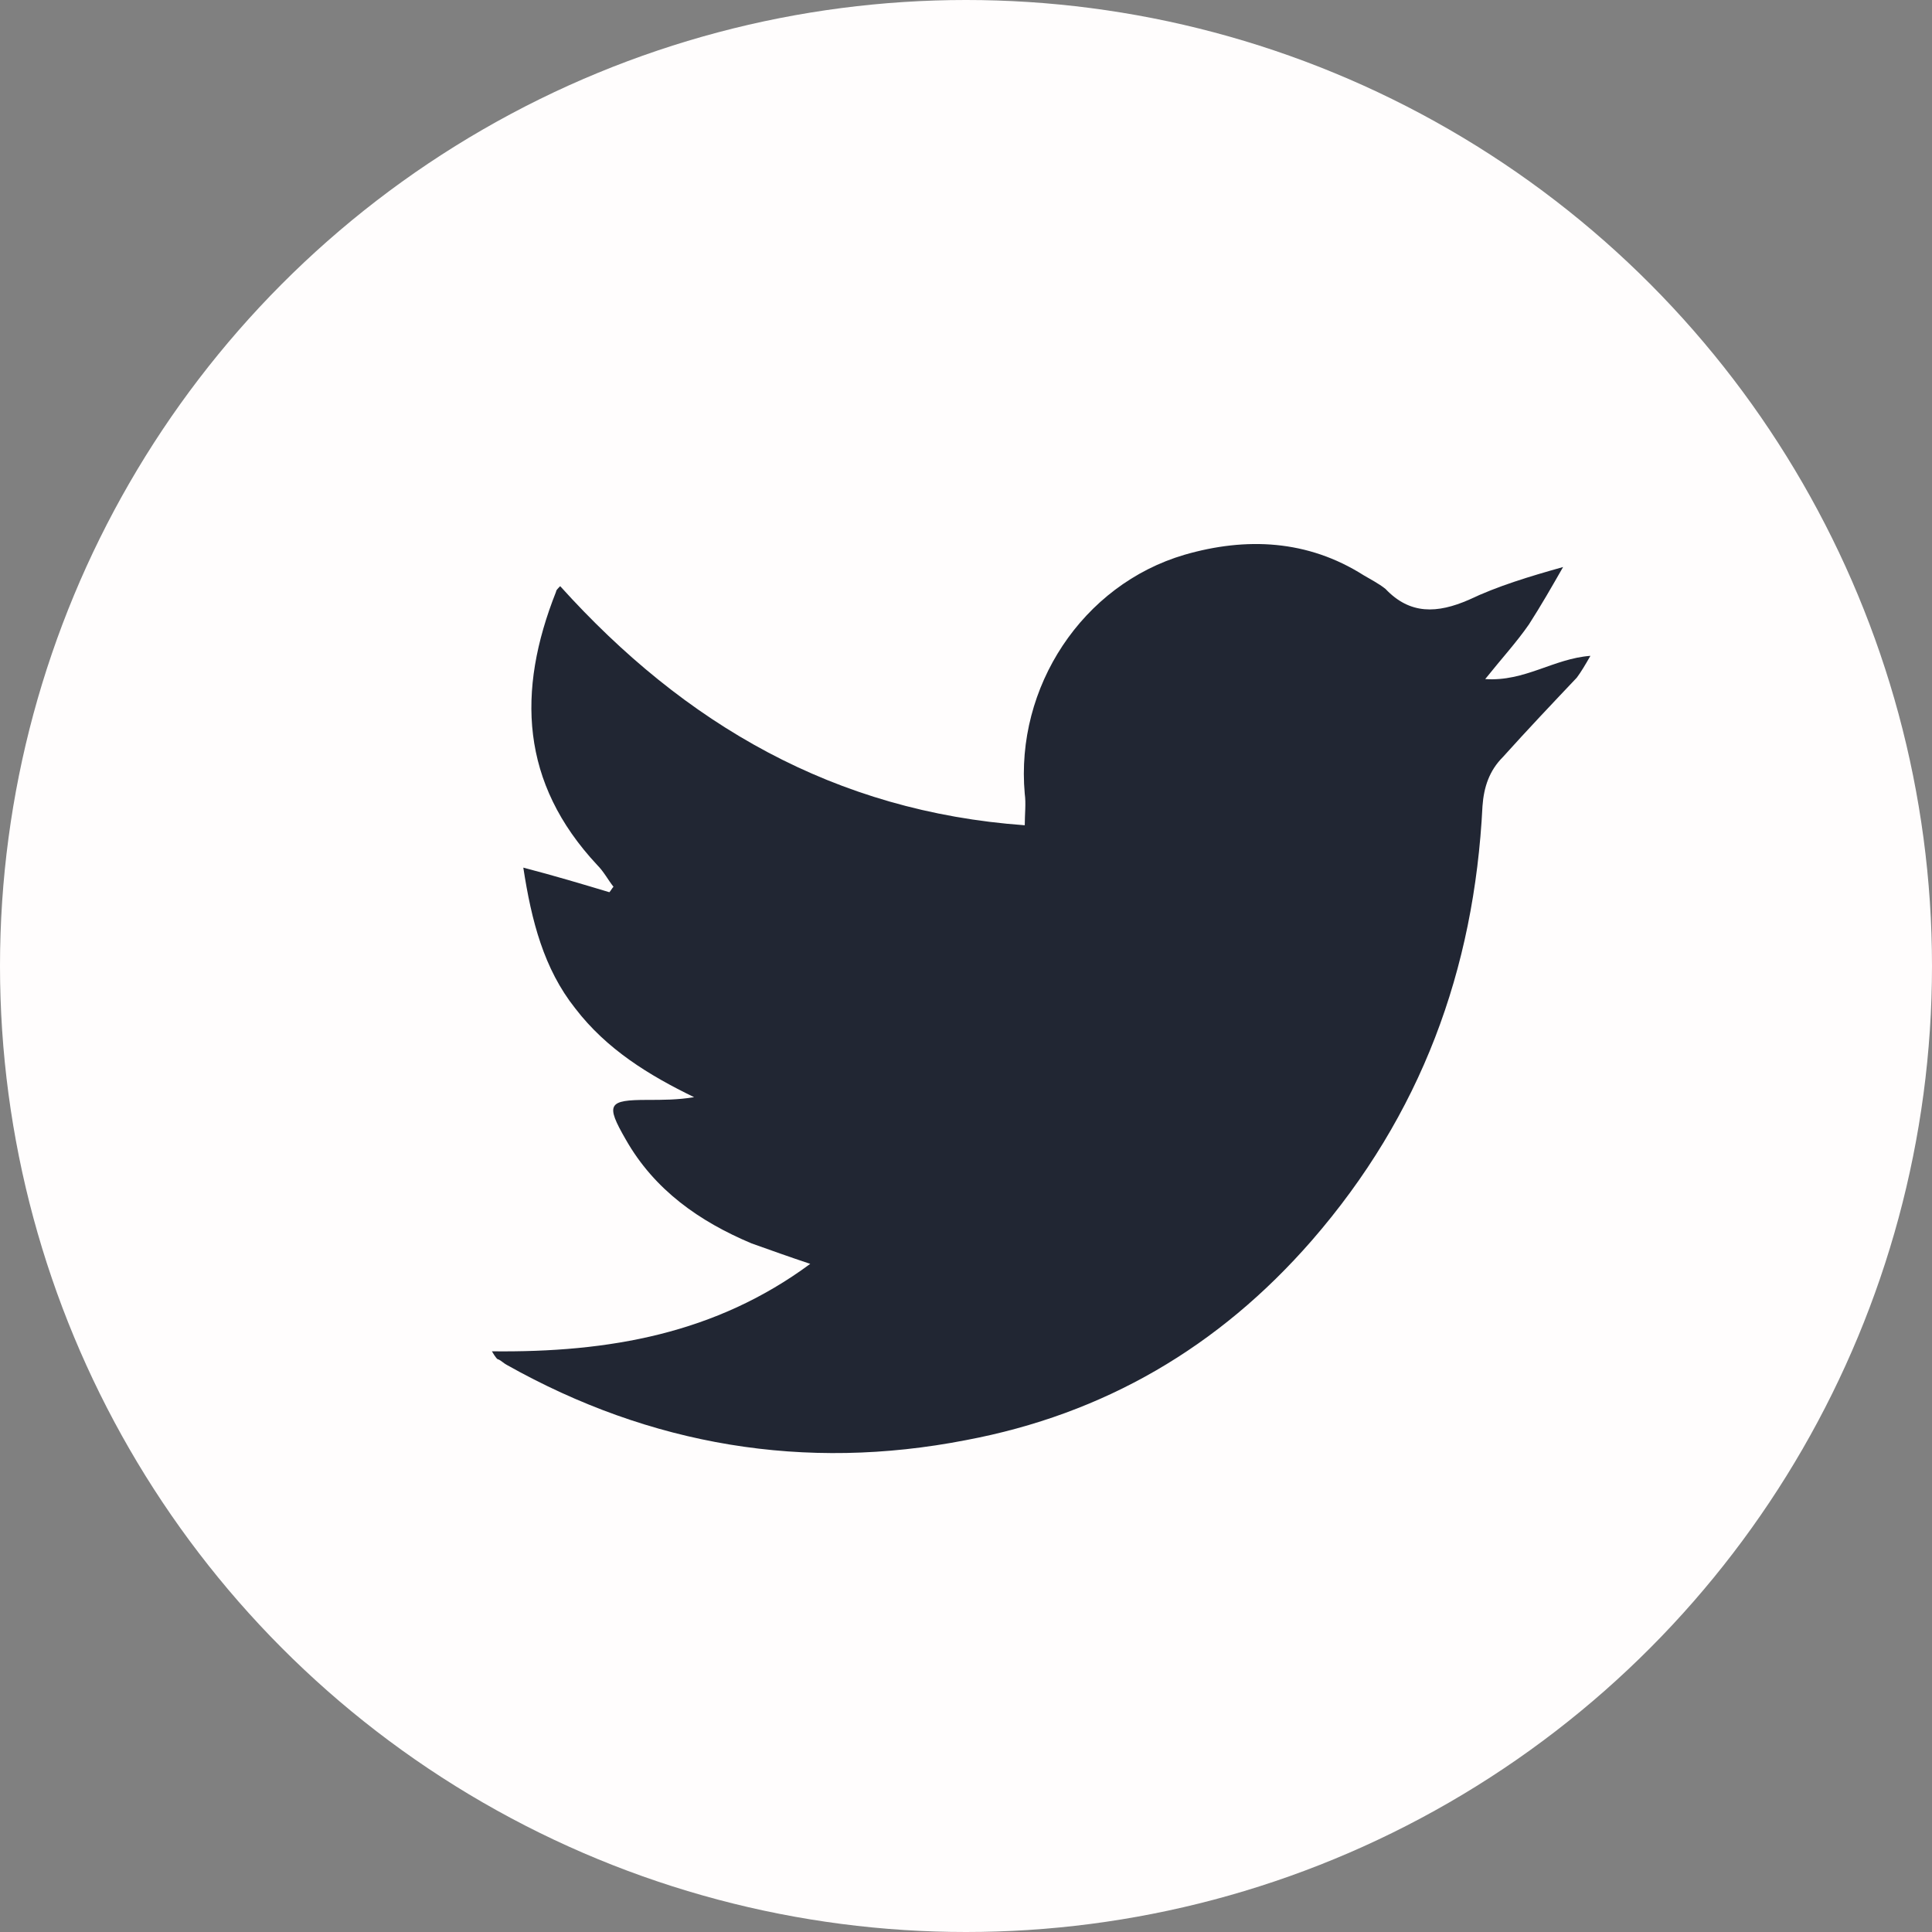 <?xml version="1.0" encoding="utf-8"?>
<!-- Generator: Adobe Illustrator 26.1.0, SVG Export Plug-In . SVG Version: 6.00 Build 0)  -->
<svg version="1.1" id="Layer_1" xmlns="http://www.w3.org/2000/svg" xmlns:xlink="http://www.w3.org/1999/xlink" x="0px" y="0px"
	 viewBox="0 0 141.4 141.4" style="enable-background:new 0 0 141.4 141.4;" xml:space="preserve">
<rect x="0" y="0" width="141.4" height="141.4" fill="#808080" stroke="none"/>
<style type="text/css">
	.st0{fill:#FFFDFD;}
	.st1{fill:#212633;}
</style>
<circle class="st0" cx="70.7" cy="70.7" r="70.7"/>
<g>
	<path class="st1" d="M36,98.9c8.6,0.1,16.4-1.3,23.3-6.4c-1.5-0.5-2.9-1-4.3-1.5c-3.8-1.6-7.1-3.9-9.2-7.6
		c-1.5-2.6-1.3-2.9,1.6-2.9c1.1,0,2.2,0,3.4-0.2c-3.3-1.6-6.4-3.5-8.7-6.5c-2.3-2.9-3.2-6.4-3.8-10.3c2.3,0.6,4.3,1.2,6.3,1.8
		c0.1-0.1,0.2-0.3,0.3-0.4c-0.4-0.5-0.7-1.1-1.2-1.6c-5.6-6-5.9-12.7-3-20c0-0.1,0.1-0.2,0.3-0.4C50.1,53,61.1,59.4,75,60.4
		c0-0.8,0.1-1.6,0-2.3c-0.7-7.8,4.2-15.3,11.7-17.5c4.5-1.3,9-1.1,13.1,1.5c0.5,0.3,1.1,0.6,1.6,1c1.8,1.9,3.8,1.8,6.1,0.8
		c2.1-1,4.4-1.7,6.9-2.4c-0.8,1.4-1.6,2.8-2.5,4.2c-0.9,1.3-2,2.5-3.2,4c2.9,0.2,5-1.5,7.7-1.7c-0.4,0.7-0.7,1.2-1,1.6
		c-1.8,1.9-3.6,3.8-5.4,5.8c-1,1-1.4,2.2-1.5,3.6C107.9,71,104,81.6,96,90.8c-6.8,7.8-15.2,12.7-25.3,14.6
		c-11.8,2.3-23.1,0.4-33.6-5.5c-0.2-0.1-0.4-0.3-0.6-0.4C36.4,99.5,36.3,99.4,36,98.9z"/>
</g>
</svg>
